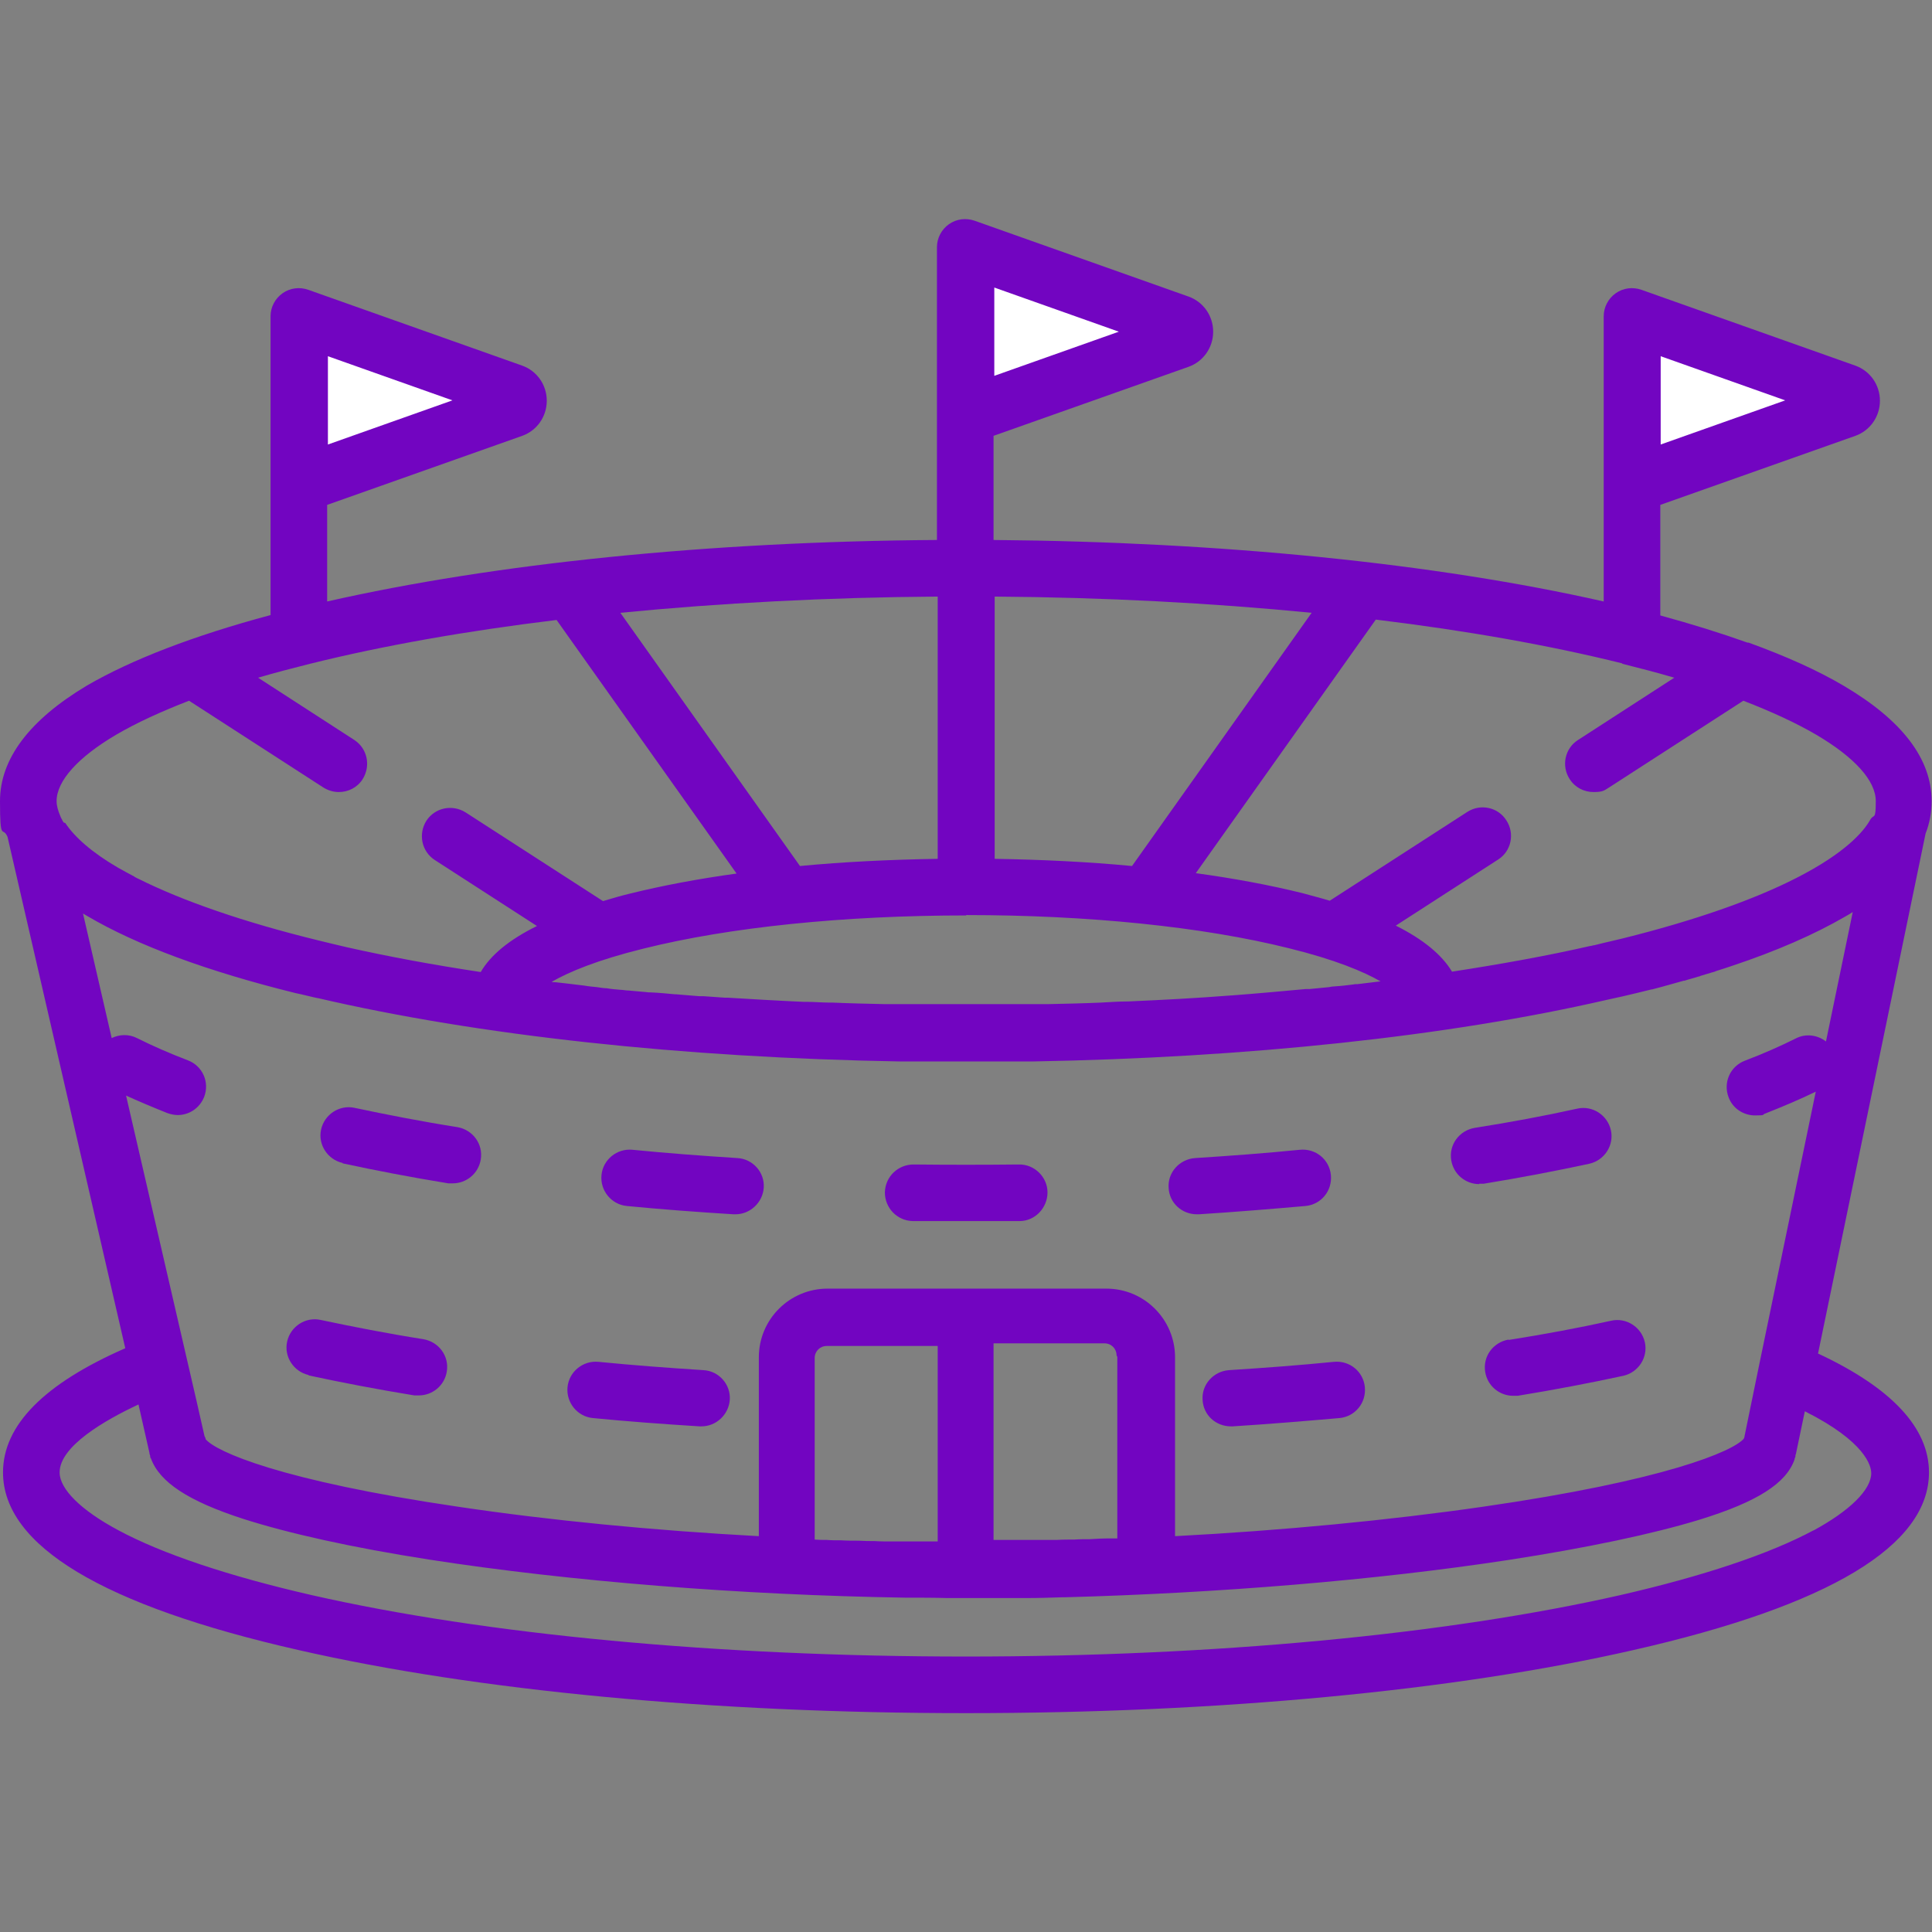 <svg xmlns="http://www.w3.org/2000/svg" id="Capa_1" viewBox="0 0 512 512"><rect x="0" y="0" width="512" height="512" fill="#808080" stroke="none"/><defs><style>      .st0 {        fill: #fff;      }      .st1 {        fill: #7205c1;      }    </style></defs><g><path class="st0" d="M136.1,103.9l-56.7-20.1v44.7l56.7-20.1c2.1-.7,2.1-3.7,0-4.4Z"></path><path class="st0" d="M489.3,103.9l-56.7-20.1v44.7l56.7-20.1c2.1-.7,2.1-3.7,0-4.4Z"></path><path class="st0" d="M312.7,85.6l-56.7-20.1v44.7l56.7-20.1c2.1-.7,2.1-3.7,0-4.4Z"></path></g><path class="st1" d="M166.1,319.6c9.2.9,18.7,1.6,28.3,2.2.2,0,.3,0,.5,0,3.9,0,7.2-3.1,7.5-7,.3-4.1-2.9-7.7-7-7.9-9.4-.6-18.7-1.3-27.8-2.2-4.1-.4-7.8,2.6-8.2,6.7-.4,4.1,2.6,7.8,6.7,8.2Z"></path><path class="st1" d="M317.2,321.8c.2,0,.3,0,.5,0,9.5-.6,19.1-1.4,28.3-2.2,4.1-.4,7.1-4,6.7-8.2-.4-4.1-4-7.1-8.2-6.7-9,.9-18.4,1.6-27.8,2.2-4.1.3-7.3,3.8-7,7.9.2,4,3.5,7,7.5,7Z"></path><path class="st1" d="M241.8,323.6c4.7,0,9.5,0,14.2,0s9.5,0,14.2,0c4.1,0,7.4-3.5,7.4-7.6,0-4.1-3.5-7.5-7.6-7.4-9.2.1-18.7.1-27.9,0-4.1,0-7.5,3.2-7.6,7.4,0,4.1,3.2,7.5,7.4,7.6Z"></path><path class="st1" d="M392,313.7c.4,0,.8,0,1.2,0,9.8-1.6,19.2-3.4,28-5.3,4-.9,6.6-4.9,5.7-8.9-.9-4-4.9-6.6-8.9-5.7-8.6,1.9-17.7,3.6-27.2,5.1-4.1.7-6.9,4.5-6.2,8.6.6,3.7,3.8,6.3,7.4,6.3Z"></path><path class="st1" d="M90.8,308.3c8.8,1.9,18.2,3.7,28,5.3.4,0,.8,0,1.2,0,3.6,0,6.8-2.6,7.4-6.3.7-4.1-2.1-7.9-6.2-8.6-9.5-1.5-18.7-3.3-27.2-5.1-4-.9-8,1.7-8.9,5.7-.9,4,1.7,8,5.7,8.9Z"></path><path class="st1" d="M318.7,371c.2,4,3.5,7,7.5,7s.3,0,.5,0c9.5-.6,19.1-1.4,28.3-2.2,4.1-.4,7.1-4,6.7-8.2-.4-4.1-4-7.1-8.2-6.7-9,.9-18.4,1.6-27.8,2.2-4.1.3-7.3,3.8-7,7.9Z"></path><path class="st1" d="M157.1,375.8c9.2.9,18.7,1.6,28.3,2.2.2,0,.3,0,.5,0,3.9,0,7.2-3.1,7.5-7,.3-4.1-2.9-7.7-7-7.9-9.4-.6-18.7-1.3-27.8-2.2-4.1-.4-7.8,2.6-8.2,6.7-.4,4.1,2.6,7.8,6.7,8.2Z"></path><path class="st1" d="M399.8,355c-4.1.7-6.9,4.5-6.2,8.6.6,3.7,3.8,6.3,7.4,6.3s.8,0,1.2,0c9.8-1.6,19.2-3.4,28-5.3,4-.9,6.6-4.9,5.7-8.9-.9-4-4.9-6.6-8.9-5.7-8.6,1.9-17.7,3.6-27.2,5.1Z"></path><path class="st1" d="M81.8,364.5c8.8,1.9,18.2,3.7,28,5.3.4,0,.8,0,1.2,0,3.6,0,6.8-2.6,7.4-6.3.7-4.1-2.1-7.9-6.2-8.6-9.5-1.5-18.7-3.3-27.2-5.1-4-.9-8,1.7-8.9,5.7-.9,4,1.7,8,5.7,8.9Z"></path><path class="st1" d="M481.8,358.7l28.5-137.8c1.1-2.8,1.6-5.7,1.6-8.6,0-11.2-7.8-21.4-23.2-30.5-6.9-4.1-15.4-7.9-25.3-11.5,0,0-.2,0-.3,0-7-2.5-14.7-4.9-23.1-7.2h0s0-29.3,0-29.3l51.7-18.3c3.9-1.4,6.5-5.1,6.5-9.3s-2.6-7.9-6.5-9.3l-56.7-20.1c-2.3-.8-4.8-.5-6.8.9-2,1.4-3.2,3.7-3.2,6.1v75.6h0c-44.6-10.1-101.3-15.8-161.7-16.3v-27.6l51.7-18.3c3.9-1.4,6.5-5.1,6.5-9.3s-2.6-7.9-6.5-9.3h0l-56.7-20.1c-2.3-.8-4.8-.5-6.8.9-2,1.4-3.2,3.7-3.2,6.1v77.6h0c-60.3.4-117.1,6.2-161.6,16.3,0,0,0,0,0,0v-25.6l51.7-18.3c3.9-1.4,6.5-5.1,6.5-9.3s-2.6-7.9-6.5-9.3l-56.7-20.1c-2.3-.8-4.8-.5-6.8.9-2,1.4-3.2,3.7-3.2,6.1v79.2h0c-20.5,5.5-36.8,11.8-48.7,18.7C7.8,190.8,0,201.1,0,212.3s.7,6.4,2,9.5l31.2,135.5C11.7,366.7.8,377.7.8,390.2c0,19.4,26.4,35.3,78.4,47.1,47.3,10.8,110.1,16.7,176.8,16.7s129.5-5.9,176.8-16.7c52-11.8,78.4-27.7,78.4-47.1,0-11.8-9.9-22.4-29.4-31.5ZM440.1,94.4l33,11.7-33,11.7v-23.4ZM263.5,99.6v-23.4l33,11.7M86.9,94.4l33,11.7-33,11.7v-23.4ZM429.9,175.9c4.8,1.2,9.4,2.4,13.8,3.7l-25.5,16.5c-3.5,2.2-4.5,6.9-2.2,10.4,1.4,2.2,3.8,3.4,6.3,3.4s2.8-.4,4.1-1.2l35.6-23c7.5,2.9,14,5.9,19.3,9,10.2,6,15.8,12.2,15.8,17.6s-.5,3.2-1.5,5c-1.8,3.2-6.7,8.8-19.4,15.3-11.5,5.9-27.3,11.4-46.2,16.1-1.3.3-2.5.6-3.8.9-.4.1-.9.2-1.3.3-.8.2-1.6.4-2.4.6-.4,0-.7.2-1.1.2-11.4,2.6-23.6,4.8-36.6,6.8-2.7-4.5-7.7-8.6-14.9-12.2l27.1-17.5c3.5-2.2,4.5-6.9,2.2-10.4-2.2-3.5-6.9-4.5-10.4-2.2l-36.4,23.5c-2.3-.7-4.7-1.3-7.2-2-8.5-2.1-18-3.9-28.3-5.3l47.7-67.2c23.9,2.9,46,6.8,65.3,11.6ZM263.5,158.1c29.2.2,57.6,1.7,84.1,4.3l-47.6,67.1c-11.6-1.1-23.9-1.7-36.4-1.9v-69.5ZM256,242.5c32.4,0,62.8,3.1,85.6,8.8,12.2,3,19.8,6.2,24.3,8.8-.1,0-.2,0-.3,0-1.9.2-3.9.5-5.8.7-.4,0-.8,0-1.2.1-1.6.2-3.2.4-4.9.5-.5,0-1,.1-1.5.2-1.7.2-3.4.3-5.1.5-.3,0-.7,0-1,0-6.5.6-13.1,1.2-19.7,1.7,0,0,0,0-.1,0-9,.7-18.2,1.2-27.5,1.6,0,0-.2,0-.3,0-2.3,0-4.6.2-6.8.3,0,0,0,0,0,0-4.6.2-9.2.3-13.8.4-.4,0-.7,0-1.1,0-1.8,0-3.6,0-5.5,0-.6,0-1.2,0-1.8,0-1.6,0-3.3,0-4.9,0-.6,0-1.2,0-1.9,0-2.2,0-4.4,0-6.6,0s-4.4,0-6.6,0c-.6,0-1.3,0-1.9,0-1.6,0-3.2,0-4.9,0-.6,0-1.3,0-1.9,0-1.8,0-3.6,0-5.3,0-.4,0-.8,0-1.2,0-4.5-.1-9.1-.2-13.6-.4-.3,0-.5,0-.8,0-2,0-4.1-.2-6.1-.2-.3,0-.6,0-.8,0-6.8-.3-13.5-.7-20.1-1.1-.3,0-.5,0-.8,0-1.9-.1-3.8-.3-5.7-.4-.4,0-.7,0-1.1,0-2.1-.2-4.1-.3-6.1-.5,0,0-.2,0-.3,0-2.1-.2-4.2-.4-6.3-.5-.5,0-1,0-1.5-.1-1.5-.1-3-.3-4.5-.4-.8,0-1.6-.2-2.3-.2-1.2-.1-2.4-.2-3.5-.4-.9,0-1.8-.2-2.6-.3-1.1-.1-2.2-.2-3.3-.4-1.7-.2-3.3-.4-5-.6-.9-.1-1.8-.2-2.7-.3-.3,0-.7,0-1-.1,4.5-2.6,12.1-5.8,24.3-8.8,22.8-5.7,53.2-8.8,85.6-8.8ZM248.5,158.1v69.5c-12.6.2-24.9.8-36.5,1.9l-47.6-67.1c26.5-2.6,54.9-4.1,84.1-4.3ZM16.9,218c-.1-.2-.3-.4-.4-.6,0,0,0,0,0-.1-.2-.3-.4-.7-.5-1-.6-1.4-1-2.7-1-4,0-5.3,5.6-11.6,15.8-17.6,5.3-3.1,11.8-6.1,19.3-9l35.6,23c1.3.8,2.7,1.2,4.1,1.2,2.5,0,4.9-1.2,6.3-3.4,2.2-3.5,1.3-8.1-2.2-10.4l-25.5-16.5c4.4-1.3,9-2.5,13.8-3.7,19.3-4.8,41.4-8.7,65.3-11.6l47.7,67.2c-10.2,1.4-19.7,3.2-28.2,5.3-2.5.6-4.9,1.3-7.2,2l-36.4-23.5c-3.5-2.2-8.1-1.3-10.4,2.2-2.2,3.5-1.3,8.1,2.2,10.4l27.1,17.5c-7.3,3.6-12.3,7.7-14.9,12.2-12.6-1.9-24.5-4.1-35.6-6.6-1.3-.3-2.6-.6-3.8-.9,0,0,0,0,0,0-1.3-.3-2.5-.6-3.7-.9,0,0,0,0,0,0-19.6-4.8-35.8-10.4-47.6-16.3-.2-.1-.5-.2-.8-.4-.1,0-.2-.1-.3-.2-1.5-.8-3-1.6-4.4-2.4-6.7-3.9-11.4-8-13.9-11.8ZM33.1,290.2c3.5,1.6,7.3,3.2,11.3,4.8.9.3,1.8.5,2.7.5,3,0,5.8-1.8,7-4.8,1.5-3.9-.4-8.2-4.3-9.7-5-1.9-9.5-3.9-13.5-5.9-2.2-1.1-4.6-1-6.7,0l-7.6-33c.4.2.8.5,1.2.7,13.1,7.7,31.7,14.6,55.2,20.4.5.1.9.2,1.4.3,0,0,0,0,0,0,1.4.3,2.8.7,4.3,1,0,0,0,0,.1,0,42.5,9.9,96.6,15.8,154.4,16.8.1,0,.2,0,.4,0,.1,0,.3,0,.4,0,.2,0,.4,0,.7,0,1.4,0,2.8,0,4.2,0,.5,0,1,0,1.5,0,.4,0,.7,0,1.1,0,.5,0,1,0,1.5,0,.6,0,1.2,0,1.7,0,1,0,2.1,0,3.1,0,.9,0,1.8,0,2.8,0s2.1,0,3.1,0c.9,0,1.9,0,2.8,0,.6,0,1.1,0,1.7,0,.5,0,1,0,1.5,0,.4,0,.8,0,1.2,0,.5,0,1,0,1.5,0,1.4,0,2.8,0,4.2,0,.2,0,.4,0,.7,0,.2,0,.4,0,.5,0,.1,0,.3,0,.4,0,56.8-1,109.9-6.6,152.1-16.3.9-.2,1.8-.4,2.7-.6.5-.1.9-.2,1.4-.3,1.3-.3,2.6-.6,3.8-.9,0,0,0,0,0,0,0,0,0,0,0,0,1.4-.3,2.7-.7,4.1-1,.2,0,.3,0,.5-.1,2.8-.7,5.4-1.5,8-2.2,0,0,.1,0,.2,0,1.2-.4,2.5-.7,3.7-1.1.2,0,.4-.1.6-.2,1-.3,2-.6,3-.9.4-.1.8-.2,1.2-.4.7-.2,1.5-.5,2.2-.7.6-.2,1.2-.4,1.8-.6,0,0,0,0,0,0,12-4,22-8.4,30.1-13.1.7-.4,1.4-.8,2-1.2l-7.1,34.3c-2.2-1.7-5.3-2.2-8-.8-4,2-8.5,4-13.5,5.9-3.9,1.5-5.8,5.8-4.3,9.7,1.1,3,4,4.8,7,4.8s1.8-.2,2.7-.5c4.8-1.9,9.3-3.8,13.4-5.8l-15,72.4h0l-3.9,19c0,.2-.1.4-.2.6-2.9,3.3-20.6,11-69.1,18-25,3.6-53.1,6.3-81.6,7.8v-47.4c0-10-8.1-18.2-18.2-18.2h-73.9c-10,0-18.2,8.1-18.2,18.2v47.4c-28-1.5-55.5-4.2-79.7-7.8-47-6.9-64.2-14.6-66.9-17.9,0-.3-.2-.6-.3-.8l-2.2-9.7-18.6-80.6ZM296.1,359.6v48.1c-.8,0-1.5,0-2.3,0-1.7,0-3.3.1-5,.2-1.3,0-2.7,0-4,.1-1.6,0-3.2,0-4.8.1-1.4,0-2.7,0-4.1,0-1.6,0-3.1,0-4.7,0-1.4,0-2.7,0-4.1,0-1.3,0-2.5,0-3.8,0v-52.1h29.4c1.8,0,3.2,1.4,3.2,3.2ZM248.5,356.4v52.1c-1.2,0-2.5,0-3.7,0-1.4,0-2.8,0-4.2,0-1.4,0-2.9,0-4.3,0-1.5,0-3,0-4.5-.1-1.4,0-2.7,0-4.1-.1-1.6,0-3.2,0-4.8-.1-1.3,0-2.6,0-3.8-.1-1.1,0-2.1,0-3.2-.1v-48.1c0-1.8,1.4-3.2,3.2-3.2h29.4ZM480.7,405.5c-11.7,6.3-29.4,12.2-51.2,17.2-46.3,10.5-107.9,16.3-173.5,16.3s-127.3-5.8-173.5-16.3c-21.8-5-39.5-10.9-51.2-17.2-9.9-5.3-15.5-10.9-15.5-15.3,0-6.9,11.9-13.8,20.9-18l2.9,12.8c0,.3.1.5.2.8,0,0,0,.1,0,.2,0,.2.1.4.2.5,0,0,0,0,0,0,2.3,6.3,9.9,11.3,24.4,16,12.2,3.9,28.8,7.6,49.3,10.8,37.4,5.8,82.6,9.4,126.3,10.1.2,0,.3,0,.5,0,3.5,0,6.9,0,10.4.1h0c1.6,0,3.3,0,4.9,0s3.3,0,4.9,0c.6,0,1.1,0,1.7,0,2.3,0,4.6,0,6.8,0,1,0,2,0,3,0,3.1,0,6.1-.1,9.2-.2.2,0,.4,0,.7,0,40.7-1.1,82.4-4.5,117.7-9.9,20.8-3.2,38.3-6.9,50.7-10.7,15.2-4.7,22.9-9.6,25.1-16,0,0,0,0,0-.1,0-.2.1-.3.2-.5,0,0,0-.2,0-.3,0-.3.2-.5.2-.8l2.3-11c16.1,8.1,17.6,14.5,17.6,16.4,0,4.4-5.7,10-15.5,15.3Z"></path></svg>
